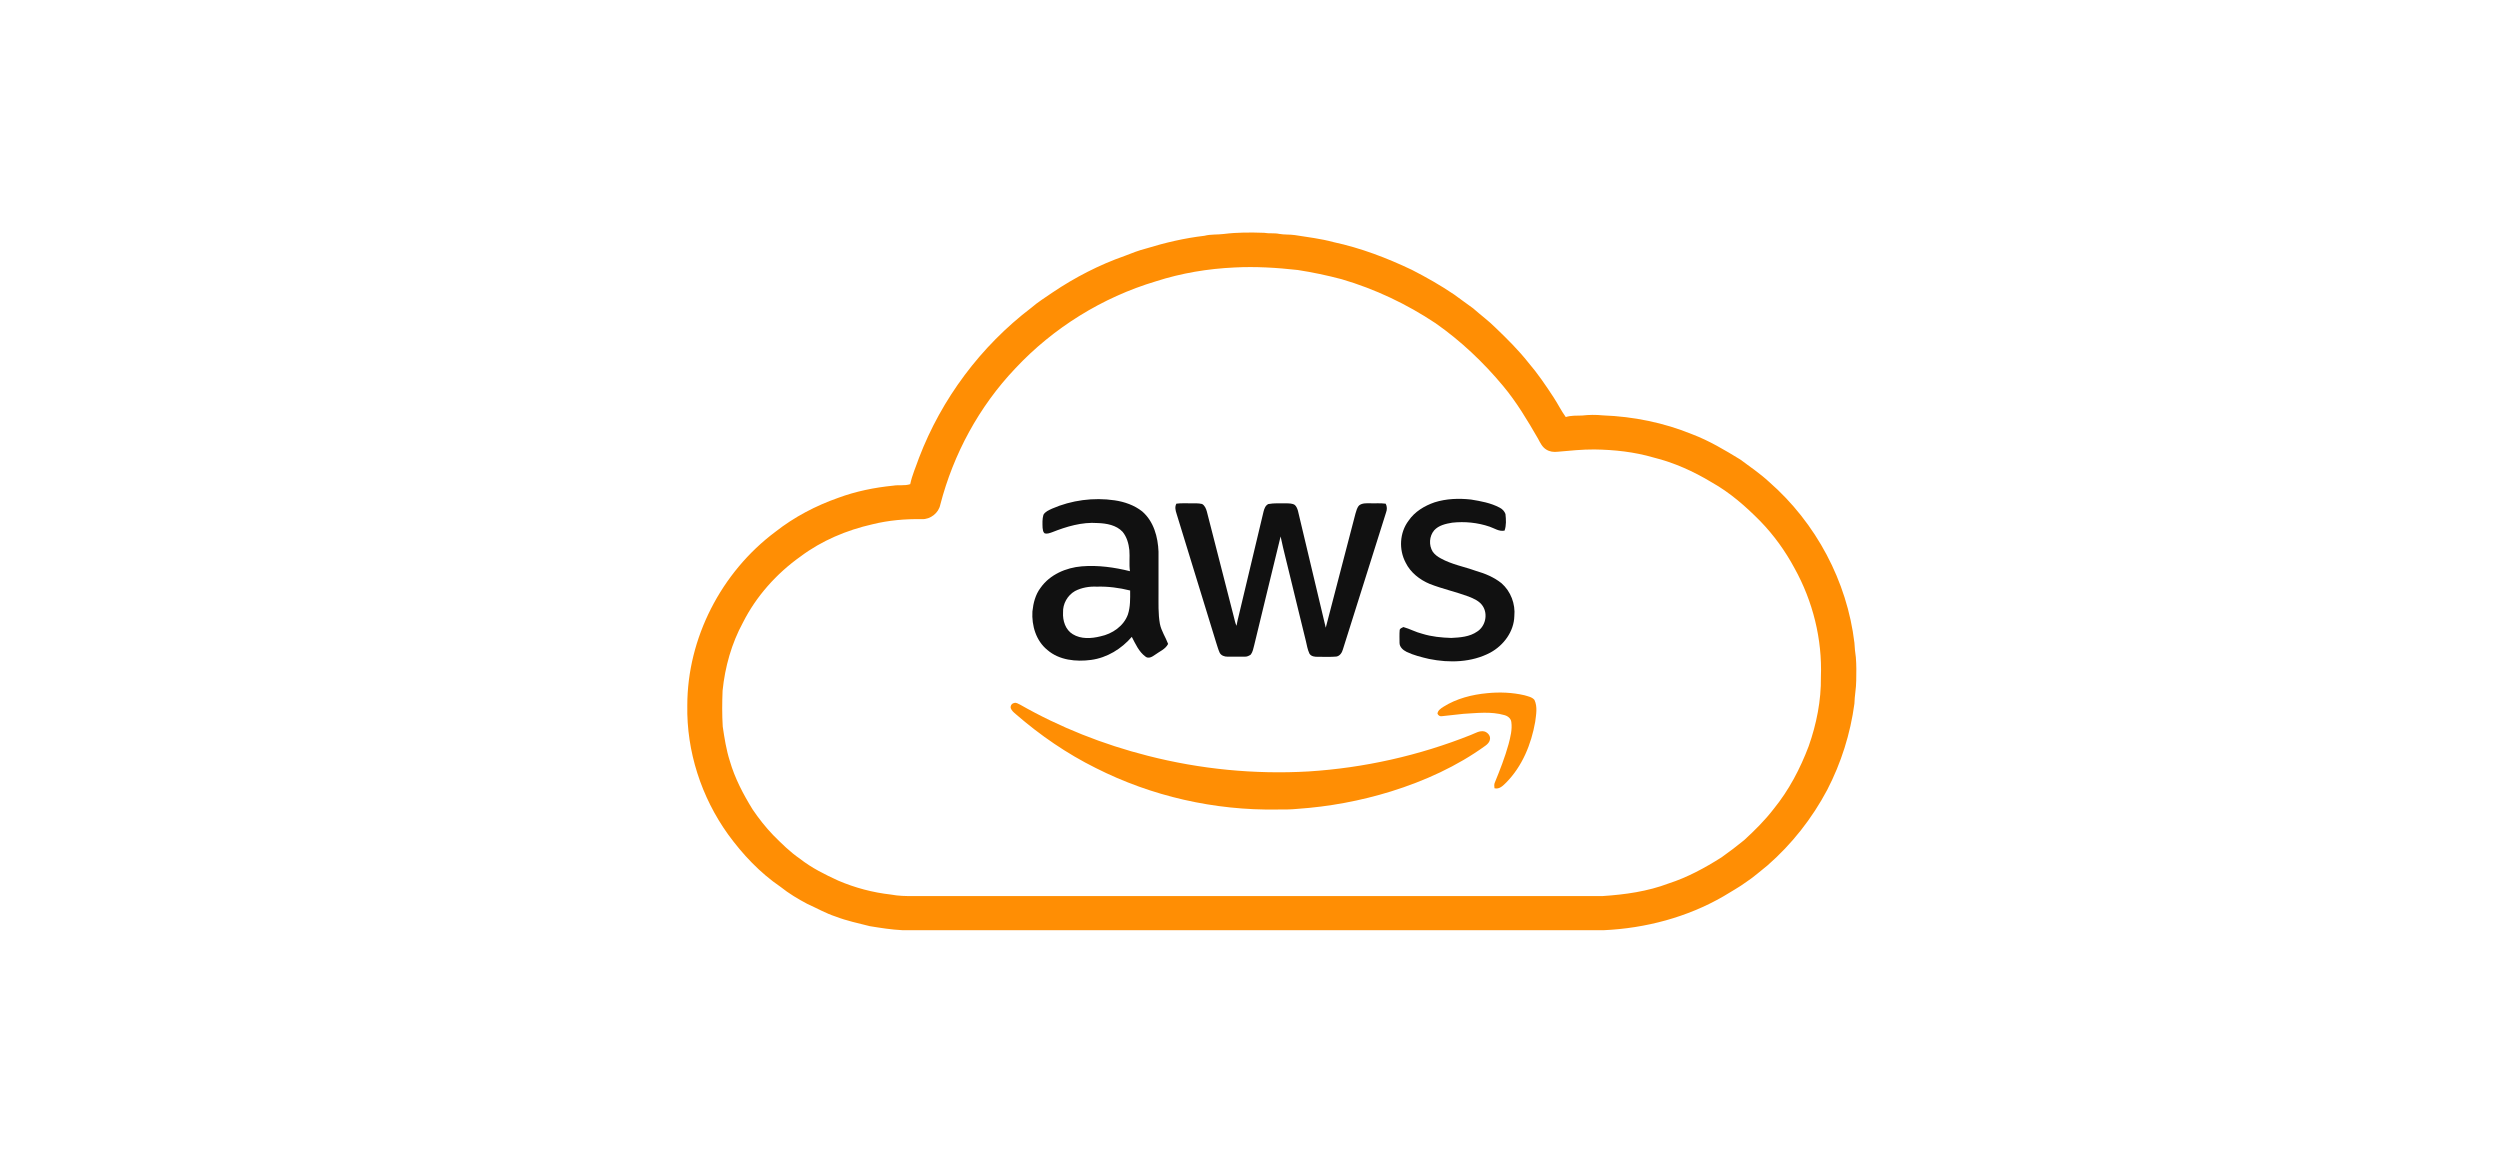 <svg width="86" height="40" viewBox="0 0 86 40" fill="none" xmlns="http://www.w3.org/2000/svg"><defs><symbol id="content" viewBox="0 0 86 40" preserveAspectRatio="xMidYMid meet"><path id="NoColourRemove" d="M42.105 8.048C42.564 7.99 43.027 7.993 43.488 8.009C43.66 8.041 43.836 8.009 44.007 8.046C44.184 8.078 44.364 8.061 44.542 8.087C44.988 8.158 45.438 8.21 45.874 8.329C46.81 8.53 47.709 8.873 48.569 9.283C49.07 9.54 49.561 9.818 50.026 10.134C50.239 10.296 50.461 10.446 50.675 10.606C50.935 10.838 51.218 11.042 51.462 11.289C51.853 11.664 52.238 12.046 52.573 12.47C52.897 12.847 53.176 13.259 53.447 13.674C53.592 13.895 53.707 14.133 53.862 14.346C54.045 14.29 54.237 14.298 54.426 14.294C54.662 14.267 54.903 14.265 55.14 14.289C56.191 14.328 57.238 14.54 58.21 14.938C58.796 15.16 59.334 15.483 59.865 15.807C60.202 16.057 60.55 16.293 60.858 16.578C62.474 17.991 63.54 20 63.792 22.113C63.802 22.279 63.815 22.444 63.841 22.608C63.863 22.876 63.86 23.145 63.854 23.414C63.853 23.679 63.797 23.94 63.792 24.204C63.654 25.237 63.336 26.246 62.855 27.174C62.336 28.152 61.639 29.041 60.799 29.773C60.558 29.961 60.333 30.17 60.076 30.337C59.827 30.521 59.553 30.668 59.291 30.831C58.045 31.553 56.61 31.933 55.169 31.999C47.125 31.998 39.081 32 31.037 31.998C30.662 31.98 30.291 31.92 29.921 31.86C29.527 31.759 29.128 31.677 28.748 31.53C28.408 31.42 28.098 31.24 27.773 31.095C27.451 30.925 27.136 30.736 26.852 30.509C26.142 30.025 25.547 29.392 25.046 28.703C24.123 27.418 23.614 25.843 23.643 24.267C23.644 21.957 24.808 19.686 26.676 18.292C27.321 17.785 28.06 17.398 28.836 17.125C29.441 16.901 30.081 16.771 30.723 16.707C30.919 16.673 31.122 16.719 31.312 16.655C31.376 16.343 31.51 16.05 31.614 15.749C32.388 13.724 33.737 11.911 35.477 10.587C35.703 10.39 35.96 10.233 36.206 10.062C36.976 9.543 37.81 9.112 38.69 8.803C38.933 8.708 39.176 8.612 39.429 8.548C40.082 8.347 40.751 8.191 41.431 8.111C41.652 8.054 41.881 8.077 42.105 8.048ZM42.469 9.201C41.552 9.243 40.638 9.395 39.764 9.677C37.92 10.228 36.232 11.278 34.927 12.673C33.679 13.986 32.796 15.622 32.346 17.361C32.291 17.646 32.007 17.87 31.713 17.859C31.143 17.848 30.569 17.898 30.014 18.035C29.125 18.236 28.265 18.598 27.537 19.144C26.709 19.733 26.015 20.51 25.559 21.412C25.165 22.136 24.939 22.944 24.857 23.759C24.84 24.171 24.837 24.583 24.862 24.994C24.921 25.392 24.983 25.793 25.106 26.178C25.277 26.77 25.567 27.322 25.89 27.845C26.102 28.158 26.337 28.457 26.6 28.73C26.887 29.018 27.176 29.307 27.514 29.538C27.914 29.854 28.375 30.082 28.837 30.294C29.413 30.541 30.024 30.703 30.648 30.773C30.903 30.821 31.163 30.828 31.422 30.824C39.328 30.824 47.233 30.824 55.138 30.824C55.906 30.773 56.679 30.665 57.4 30.391C58.049 30.182 58.651 29.854 59.223 29.491C59.489 29.302 59.749 29.106 60.001 28.899C60.362 28.567 60.712 28.221 61.011 27.832C61.537 27.186 61.928 26.441 62.22 25.666C62.489 24.902 62.65 24.096 62.639 23.285C62.688 21.989 62.364 20.687 61.733 19.549C61.416 18.958 61.021 18.408 60.551 17.925C60.051 17.418 59.508 16.942 58.882 16.592C58.261 16.216 57.589 15.913 56.881 15.738C56.222 15.545 55.533 15.471 54.847 15.461C54.425 15.458 54.005 15.504 53.584 15.54C53.451 15.556 53.308 15.54 53.194 15.466C53.053 15.382 52.982 15.229 52.909 15.091C52.545 14.461 52.171 13.832 51.702 13.271C51.026 12.46 50.251 11.726 49.382 11.118C48.391 10.458 47.301 9.941 46.154 9.605C45.656 9.473 45.152 9.367 44.643 9.288C43.922 9.208 43.194 9.163 42.469 9.201Z" fill="#FF8E04"/><path d="M51.163 23.845C51.588 23.803 52.022 23.82 52.438 23.916C52.558 23.953 52.702 23.976 52.785 24.077C52.897 24.315 52.842 24.586 52.81 24.835C52.676 25.599 52.368 26.356 51.814 26.919C51.706 27.025 51.579 27.161 51.41 27.116C51.402 27.047 51.393 26.976 51.425 26.912C51.601 26.482 51.771 26.047 51.895 25.599C51.959 25.352 52.025 25.096 51.99 24.84C51.977 24.712 51.863 24.627 51.745 24.598C51.288 24.468 50.808 24.53 50.342 24.556C50.094 24.582 49.848 24.611 49.6 24.637C49.533 24.651 49.473 24.609 49.449 24.549C49.461 24.437 49.565 24.371 49.653 24.314C50.103 24.03 50.635 23.894 51.163 23.845Z" fill="#FF8E04"/><path d="M34.878 24.186C34.953 24.155 35.025 24.209 35.09 24.239C36.462 25.022 37.949 25.609 39.484 25.999C41.283 26.46 43.155 26.644 45.01 26.538C46.925 26.417 48.821 25.991 50.6 25.281C50.752 25.223 50.907 25.116 51.078 25.166C51.185 25.206 51.282 25.32 51.253 25.438C51.241 25.529 51.172 25.598 51.101 25.65C50.123 26.36 49.005 26.865 47.851 27.225C46.806 27.548 45.723 27.75 44.631 27.825C44.401 27.848 44.17 27.849 43.939 27.847C41.782 27.885 39.616 27.392 37.697 26.421C36.702 25.927 35.781 25.294 34.946 24.569C34.876 24.509 34.8 24.448 34.769 24.359C34.753 24.282 34.8 24.203 34.878 24.186Z" fill="#FF8E04"/><path d="M36.189 17.498C36.861 17.205 37.616 17.105 38.342 17.211C38.683 17.261 39.023 17.379 39.293 17.594C39.691 17.939 39.833 18.475 39.853 18.978C39.853 19.453 39.853 19.928 39.853 20.404C39.855 20.755 39.838 21.11 39.9 21.458C39.948 21.706 40.097 21.917 40.183 22.151C40.09 22.335 39.886 22.41 39.728 22.528C39.637 22.593 39.507 22.672 39.403 22.586C39.176 22.419 39.06 22.149 38.934 21.908C38.579 22.32 38.083 22.628 37.533 22.701C37.017 22.77 36.437 22.712 36.031 22.36C35.638 22.043 35.486 21.519 35.515 21.034C35.545 20.746 35.618 20.452 35.798 20.217C36.117 19.765 36.671 19.527 37.215 19.482C37.772 19.437 38.331 19.515 38.87 19.649C38.836 19.408 38.87 19.165 38.85 18.923C38.826 18.7 38.763 18.471 38.617 18.294C38.402 18.063 38.065 18.003 37.761 17.993C37.217 17.952 36.685 18.114 36.187 18.311C36.106 18.338 36.015 18.377 35.93 18.343C35.877 18.298 35.874 18.221 35.865 18.158C35.86 18.008 35.851 17.854 35.894 17.709C35.955 17.599 36.081 17.55 36.189 17.498ZM36.98 20.332C36.721 20.48 36.557 20.772 36.569 21.067C36.553 21.348 36.648 21.663 36.904 21.817C37.185 21.991 37.543 21.968 37.852 21.891C38.263 21.807 38.657 21.537 38.8 21.138C38.887 20.871 38.878 20.589 38.877 20.313C38.503 20.22 38.116 20.169 37.729 20.181C37.472 20.169 37.209 20.213 36.98 20.332Z" fill="#111111"/><path d="M49.353 17.279C49.755 17.153 50.184 17.138 50.601 17.184C50.939 17.239 51.286 17.301 51.59 17.464C51.68 17.509 51.756 17.589 51.788 17.683C51.808 17.872 51.821 18.071 51.757 18.253C51.569 18.292 51.411 18.174 51.242 18.117C50.831 17.977 50.388 17.933 49.956 17.98C49.734 18.017 49.491 18.07 49.335 18.244C49.165 18.445 49.147 18.755 49.285 18.977C49.354 19.077 49.454 19.15 49.56 19.207C49.936 19.417 50.367 19.493 50.77 19.638C51.086 19.728 51.395 19.857 51.652 20.063C51.971 20.343 52.134 20.777 52.093 21.195C52.08 21.724 51.726 22.201 51.265 22.451C50.625 22.79 49.86 22.81 49.161 22.668C48.896 22.606 48.63 22.541 48.385 22.423C48.264 22.363 48.145 22.258 48.144 22.116C48.144 21.968 48.136 21.82 48.149 21.673C48.159 21.611 48.232 21.6 48.276 21.57C48.498 21.632 48.702 21.747 48.927 21.802C49.249 21.902 49.588 21.935 49.925 21.945C50.23 21.93 50.557 21.907 50.815 21.726C51.098 21.546 51.19 21.135 51.011 20.855C50.901 20.678 50.699 20.591 50.512 20.518C50.076 20.357 49.618 20.257 49.185 20.088C48.837 19.943 48.52 19.694 48.354 19.354C48.115 18.904 48.145 18.32 48.456 17.91C48.665 17.602 49.002 17.399 49.353 17.279Z" fill="#111111"/><path d="M40.468 17.326C40.629 17.304 40.791 17.317 40.953 17.314C41.086 17.315 41.221 17.306 41.351 17.337C41.445 17.39 41.487 17.496 41.515 17.594C41.825 18.808 42.136 20.022 42.448 21.235C42.474 21.333 42.491 21.435 42.536 21.528C42.557 21.412 42.581 21.298 42.611 21.185C42.896 19.988 43.181 18.791 43.467 17.594C43.493 17.495 43.531 17.386 43.631 17.339C43.834 17.302 44.042 17.317 44.247 17.314C44.347 17.319 44.456 17.313 44.542 17.371C44.6 17.424 44.629 17.501 44.65 17.574C44.966 18.915 45.289 20.253 45.606 21.593C45.943 20.283 46.291 18.975 46.629 17.664C46.66 17.567 46.682 17.458 46.758 17.383C46.861 17.304 47 17.312 47.124 17.313C47.305 17.32 47.487 17.302 47.668 17.327C47.72 17.423 47.718 17.534 47.679 17.634C47.185 19.204 46.69 20.773 46.195 22.342C46.165 22.451 46.092 22.567 45.969 22.586C45.757 22.605 45.544 22.592 45.331 22.594C45.227 22.597 45.104 22.582 45.045 22.485C44.978 22.345 44.956 22.191 44.92 22.042C44.744 21.345 44.582 20.643 44.408 19.945C44.293 19.447 44.156 18.954 44.053 18.454C43.744 19.699 43.452 20.948 43.145 22.194C43.115 22.304 43.098 22.422 43.028 22.516C42.968 22.561 42.894 22.594 42.817 22.59C42.621 22.59 42.426 22.59 42.231 22.59C42.124 22.592 42.006 22.552 41.956 22.452C41.904 22.338 41.874 22.217 41.834 22.099C41.38 20.624 40.926 19.149 40.474 17.673C40.437 17.56 40.406 17.436 40.468 17.326Z" fill="#111111"/></symbol></defs><use href="#content"/></svg>